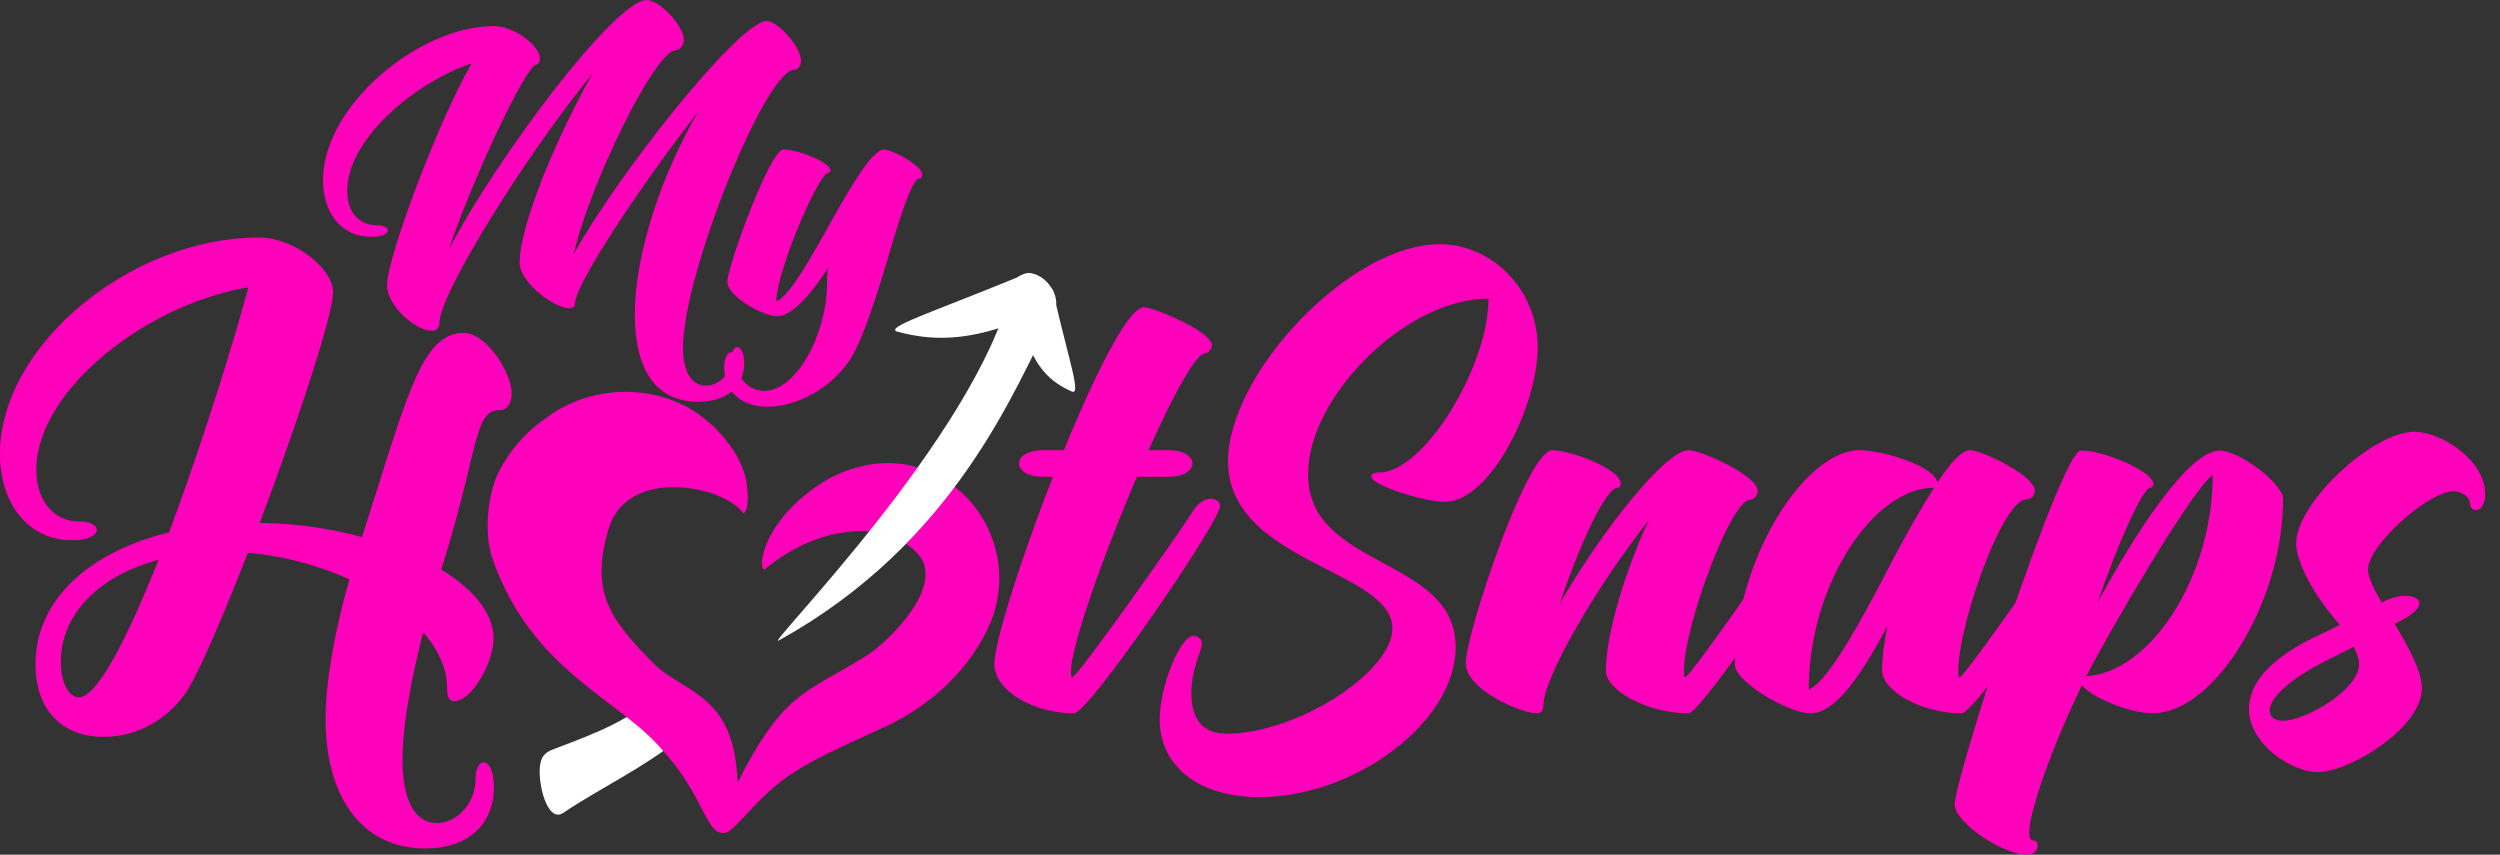 <svg width="117" height="40" viewBox="0 0 117 40" fill="none" xmlns="http://www.w3.org/2000/svg"><rect x="0" y="0" width="117" height="40" fill="#333333" stroke="none"/><g clip-path="url(#clip0_28_24)"><path d="M11.602 25.869c1.681.146 3.325.605 4.751 1.246-.694 2.457-1.115 4.766-1.115 6.563 0 3.48 1.608 6.029 4.66 6.029 2.138 0 3.216-1.246 3.216-2.859 0-.789-.237-1.174-.475-1.174-.201 0-.384.275-.384.789 0 1.1-.841 2.053-1.81 2.053-1.022 0-1.607-1.045-1.607-2.969 0-1.541.384-3.666.968-5.957.695.807 1.115 1.686 1.115 2.584 0 .494.128.641.329.641.749.037 1.846-1.703 1.846-2.951 0-1.154-.933-2.289-2.449-3.207 1.81-5.716 1.49-7.464 2.77-7.464.311 0 .529-.348.529-.77 0-1.008-1.206-2.841-2.229-2.841-2.01 0-2.641 2.92-4.779 9.555a18.458 18.458 0 0 0-4.787-.66c1.754-4.655 3.436-9.731 3.436-10.794 0-1.118-1.809-2.565-3.472-2.565C6.121 11.118 0 16.176 0 21.234c0 2.402 1.37 4.051 3.381 4.051.785 0 1.15-.256 1.15-.494 0-.184-.273-.387-.822-.387-1.188 0-2.01-.971-2.01-2.418 0-3.628 4.988-7.697 9.923-8.541-.641 2.419-2.139 7.257-3.71 11.472-3.765.918-6.25 3.172-6.25 6.178 0 2.07 1.188 3.389 3.18 3.389 1.59 0 3.07-.824 3.966-2.234.601-1.01 1.679-3.521 2.794-6.381Zm-4.184.33c-1.426 3.592-2.851 6.434-3.728 6.434-.402 0-.841-.551-.841-1.668 0-2.256 1.827-4.031 4.569-4.766ZM53.756 21.068c1.133-2.548 2.211-4.527 2.631-4.527.129 0 .33-.202.33-.384 0-.642-2.742-1.778-3.18-1.778-.731 0-2.284 3.116-3.746 6.689h-.969c-.749 0-1.133.313-1.133.623s.384.623 1.133.623h.457c-1.48 3.793-2.741 7.715-2.741 8.76 0 1.246 1.827 2.309 3.728 2.309.676 0 6.779-8.889 6.834-9.693.019-.184-.201-.35-.438-.35-.311 0-.64.258-.858.623-.438.717-5.372 7.734-5.628 7.734-.037 0-.055-.129-.055-.256 0-1.211 1.517-5.461 3.087-9.127h1.48c.75 0 1.115-.313 1.115-.623s-.365-.623-1.115-.623h-.932Z" fill="#F0B"/><path d="M64.542 22.113c-.254 0-.365.072-.365.182 0 .441 2.559 1.193 3.436 1.193 2.139 0 4.35-4.491 4.35-7.24 0-2.639-2.084-4.82-4.588-4.82-4.221 0-9.903 6.084-9.903 10.154 0 2.711 2.504 3.975 4.642 5.074 1.627.826 3.051 1.578 3.051 2.75 0 2.053-4.477 4.93-7.747 4.93-1.114 0-1.662-.658-1.662-1.906 0-.623.146-1.209.347-1.758.128-.35.146-.496.146-.551 0-.258-.256-.367-.384-.367-.621 0-1.59 2.328-1.59 3.924 0 2.143 1.772 3.627 4.678 3.627 4.44 0 9.173-3.5 9.173-7.018 0-2.109-1.68-3.006-3.398-3.941-1.736-.936-3.508-1.889-3.508-4.143-.02-3.627 4.568-8.228 8.441-8.228-.002 3.189-3.018 8.138-5.119 8.138ZM82.26 22.975c0-.717-2.648-1.906-3.234-1.906-1.096 0-4.129 3.867-6.029 7.184.877-2.639 2.139-5.424 2.705-5.424.145 0 .145-.166.145-.201 0-.68-2.355-1.559-3.197-1.559-1.188 0-4.055 8.631-4.055 9.951 0 1.283 2.631 2.363 3.307 2.363.201 0 .328-.09.328-.385 0-1.264 2.504-5.59 4.934-8.65-.988 2.072-2.011 5.259-2.011 7.039 0 .934 1.975 1.996 3.873 1.996.604 0 6.707-9.035 6.762-9.84.02-.186-.201-.35-.438-.35-.313 0-.641.256-.879.643-.42.695-5.354 7.861-5.609 7.861-.035 0-.055-.109-.055-.311 0-2.053 2.193-7.992 3.088-7.992.166.001.365-.218.365-.419Z" fill="#F0B"/><path d="M91.813 33.383c.658 0 6.762-9.016 6.816-9.822.018-.184-.201-.348-.439-.348-.311 0-.639.256-.877.641-.42.697-5.354 7.844-5.609 7.844-.037 0-.055-.109-.055-.33 0-2.053 2.047-7.99 3.18-7.99a.418.418 0 0 0 .402-.402c0-.717-2.486-1.906-3.033-1.906-.385 0-.914.586-1.518 1.502-.238-.842-2.723-1.502-3.637-1.502-2.613 0-5.848 5.168-5.848 10.043 0 .787 2.504 2.271 3.545 2.271 1.17 0 2.395-1.832 3.6-4.105-.164.789-.256 1.521-.256 2.109.001.932 1.829 1.995 3.729 1.995Zm-1.297-10.555c-.678 1.063-1.48 2.492-2.211 3.904-1.371 2.639-2.814 5.221-3.654 5.533 0-4.892 3.014-9.437 5.865-9.437Z" fill="#F0B"/><path d="M103.887 21.086c-1.463 0-3.947 3.85-5.721 7.111.896-2.621 2.102-5.369 2.469-5.369.072 0 .145-.092.145-.184 0-.551-2.246-1.559-3.398-1.559-.914 0-5.902 15.303-5.902 16.568 0 .844 2.266 2.346 3.344 2.346.311 0 .531-.146.531-.422 0-.166-.055-.238-.186-.238-.127 0-.199-.129-.199-.385 0-.953 1.023-3.922 2.467-6.891.402.549 2.193 1.318 3.309 1.318 2.867 0 6.102-5.168 6.102-10.025-.002-.729-2.049-2.27-2.961-2.27Zm-6.25 10.557c1.078-2.09 4.914-8.688 5.92-9.42 0 4.783-2.922 9.256-5.92 9.42ZM112.067 29.188c2.248-1.002.756-1.754-.602-.99-.367-.623-.641-1.174-.641-1.541 0-1.154 2.834-3.664 4.002-3.664.365 0 .768.256.768.568 0 .184.129.311.273.311.201 0 .439-.201.439-.75 0-1.594-2.064-2.914-3.307-2.914-1.975 0-5.537 3.336-5.537 5.223 0 .898.84 2.457 2.047 3.813-.293.146-.586.293-.822.402-2.559 1.154-3.436 2.42-3.436 3.52 0 1.668 2.01 2.969 3.215 2.969 1.498 0 4.879-2.072 4.879-3.922.001-.809-.637-1.945-1.278-3.025Zm-5.226 4.544c-.363 0-.619-.166-.619-.477 0-.514.729-1.412 2.959-2.494.293-.146.621-.311.969-.494.164.313.256.586.256.826-.001 1.173-2.505 2.639-3.565 2.639ZM27.734 3.435c-1.476 2.589-3.414 6.976-3.414 8.856 0 .952 1.646 2.136 2.329 2.136.158 0 .256-.058.256-.221 0-.894 3.121-5.583 5.767-8.972-1.634 2.797-2.963 6.546-2.963 9.494 0 2.46.915 4.074 2.963 4.074 1.427 0 2.158-.789 2.158-1.811 0-.499-.171-.743-.33-.743-.134 0-.256.174-.256.5 0 .696-.561 1.3-1.206 1.3-.684 0-1.073-.662-1.073-1.776 0-3.471 3.877-13 5.193-13 .195 0 .329-.197.329-.429 0-.65-1.073-1.857-1.609-1.857-1.304 0-7.107 7.37-9.033 10.922.719-3.203 3.804-9.552 4.779-9.552.182 0 .377-.232.377-.5 0-.649-1.133-1.856-1.732-1.856-1.475 0-7.01 7.347-9.276 11.7 1.182-3.482 3.645-8.682 4.12-8.682.073 0 .158-.127.158-.278 0-.615-1.231-1.521-2.157-1.521-3.499 0-7.998 3.714-7.998 7.22 0 1.59.914 2.646 2.256 2.646.524 0 .78-.151.78-.302 0-.127-.184-.243-.524-.243-.817 0-1.378-.593-1.378-1.614 0-2.367 3.06-5.014 5.828-5.965-1.5 2.554-3.963 9.053-3.963 10.388 0 .998 1.378 2.135 2.085 2.135.22 0 .365-.116.365-.371 0-1.371 4.06-7.871 7.169-11.678Z" fill="#F0B"/><path d="M43.025 8.356c.074 0 .135-.093.135-.186 0-.418-1.415-1.172-1.78-1.172-.573 0-1.609 1.811-2.597 3.575-.963 1.717-1.89 3.342-2.45 3.528 0-1.37 1.975-6.024 2.45-6.024a.091.091 0 0 0 .085-.093c0-.371-1.475-.986-2.207-.986-.621 0-2.62 5.467-2.62 6.198 0 .662 1.658 1.602 2.328 1.602.671 0 1.536-.951 2.377-2.251a5.202 5.202 0 0 0-.036.627c0 2.496-1.45 5.119-2.95 5.119-.72 0-1.28-.627-1.28-1.312 0-.337-.134-.499-.256-.499-.158 0-.329.244-.329.731 0 1.032.731 1.822 2.023 1.822 1.342 0 3.121-.859 4.036-2.495.512-.94 1.108-2.81 1.621-4.527.573-1.939 1.121-3.657 1.45-3.657Z" fill="#F0B"/><path fill-rule="evenodd" clip-rule="evenodd" d="M32.146 34.324c-2.061 1.658-4.104 2.576-5.779 3.715-.77.521-1.232-1.465-1.083-2.285.081-.441.315-.572.614-.688 2.228-.846 3.375-1.277 5.246-2.779l1.002 2.037Z" fill="#fff"/><path d="M23.48 21.824c.733-1.285 1.709-2.088 2.782-2.727 2.249-1.195 4.733-.868 6.337.222 1.403.962 2.215 2.339 2.339 3.271.125.924.025 1.35-.152 1.434-.827-1.254-5.414-2.248-6.3.721-.89 2.979.069 4.23 2.053 6.256 1.442 1.471 3.841 1.4 3.979 5.625 2.205-4.357 3.242-4.174 6.031-5.941 1.014-.641 3.728-3.252 2.413-4.752-1.43-1.631-4.627-1.412-7.189.723-.319-.064-.108-2.164 2.522-3.947 1.201-.828 3.591-1.693 5.777-.313 2.023 1.07 3.378 3.869 2.333 6.617-.944 2.324-2.886 3.98-4.762 4.896-1.761.824-3.22 1.432-4.341 2.143-1.875 1.127-2.936 2.98-3.435 2.93-.84.043-.922-1.725-2.785-3.783-2.017-2.484-6.184-3.719-8.054-9.1-.389-1.236-.225-3.136.452-4.275Z" fill="#F0B"/><path d="M36.45 29.973c8.241-4.566 11.005-11.672 12.886-15.361.423-.829-.604-2.042-1.399-1.792-.429.135-.529.384-.605.695-1.686 6.932-11.664 16.891-10.882 16.458Z" fill="#fff"/><path d="M42.027 15.532c1.334.339 3.203.628 6.332-.799.703-.32.666-1.646.021-1.897-.348-.135-.506.037-.752.138-4.128 1.693-6.321 2.375-5.601 2.558Z" fill="#fff"/><path d="M50.149 18.319c-.859-.391-1.933-1.069-2.385-3.533-.102-.554.849-1.459 1.325-1.331.257.069.209.264.252.45.73 3.119 1.27 4.625.808 4.414Z" fill="#fff"/></g><defs><clipPath id="clip0_28_24"><path fill="#fff" d="M0 0h117v40H0z"/></clipPath></defs></svg>